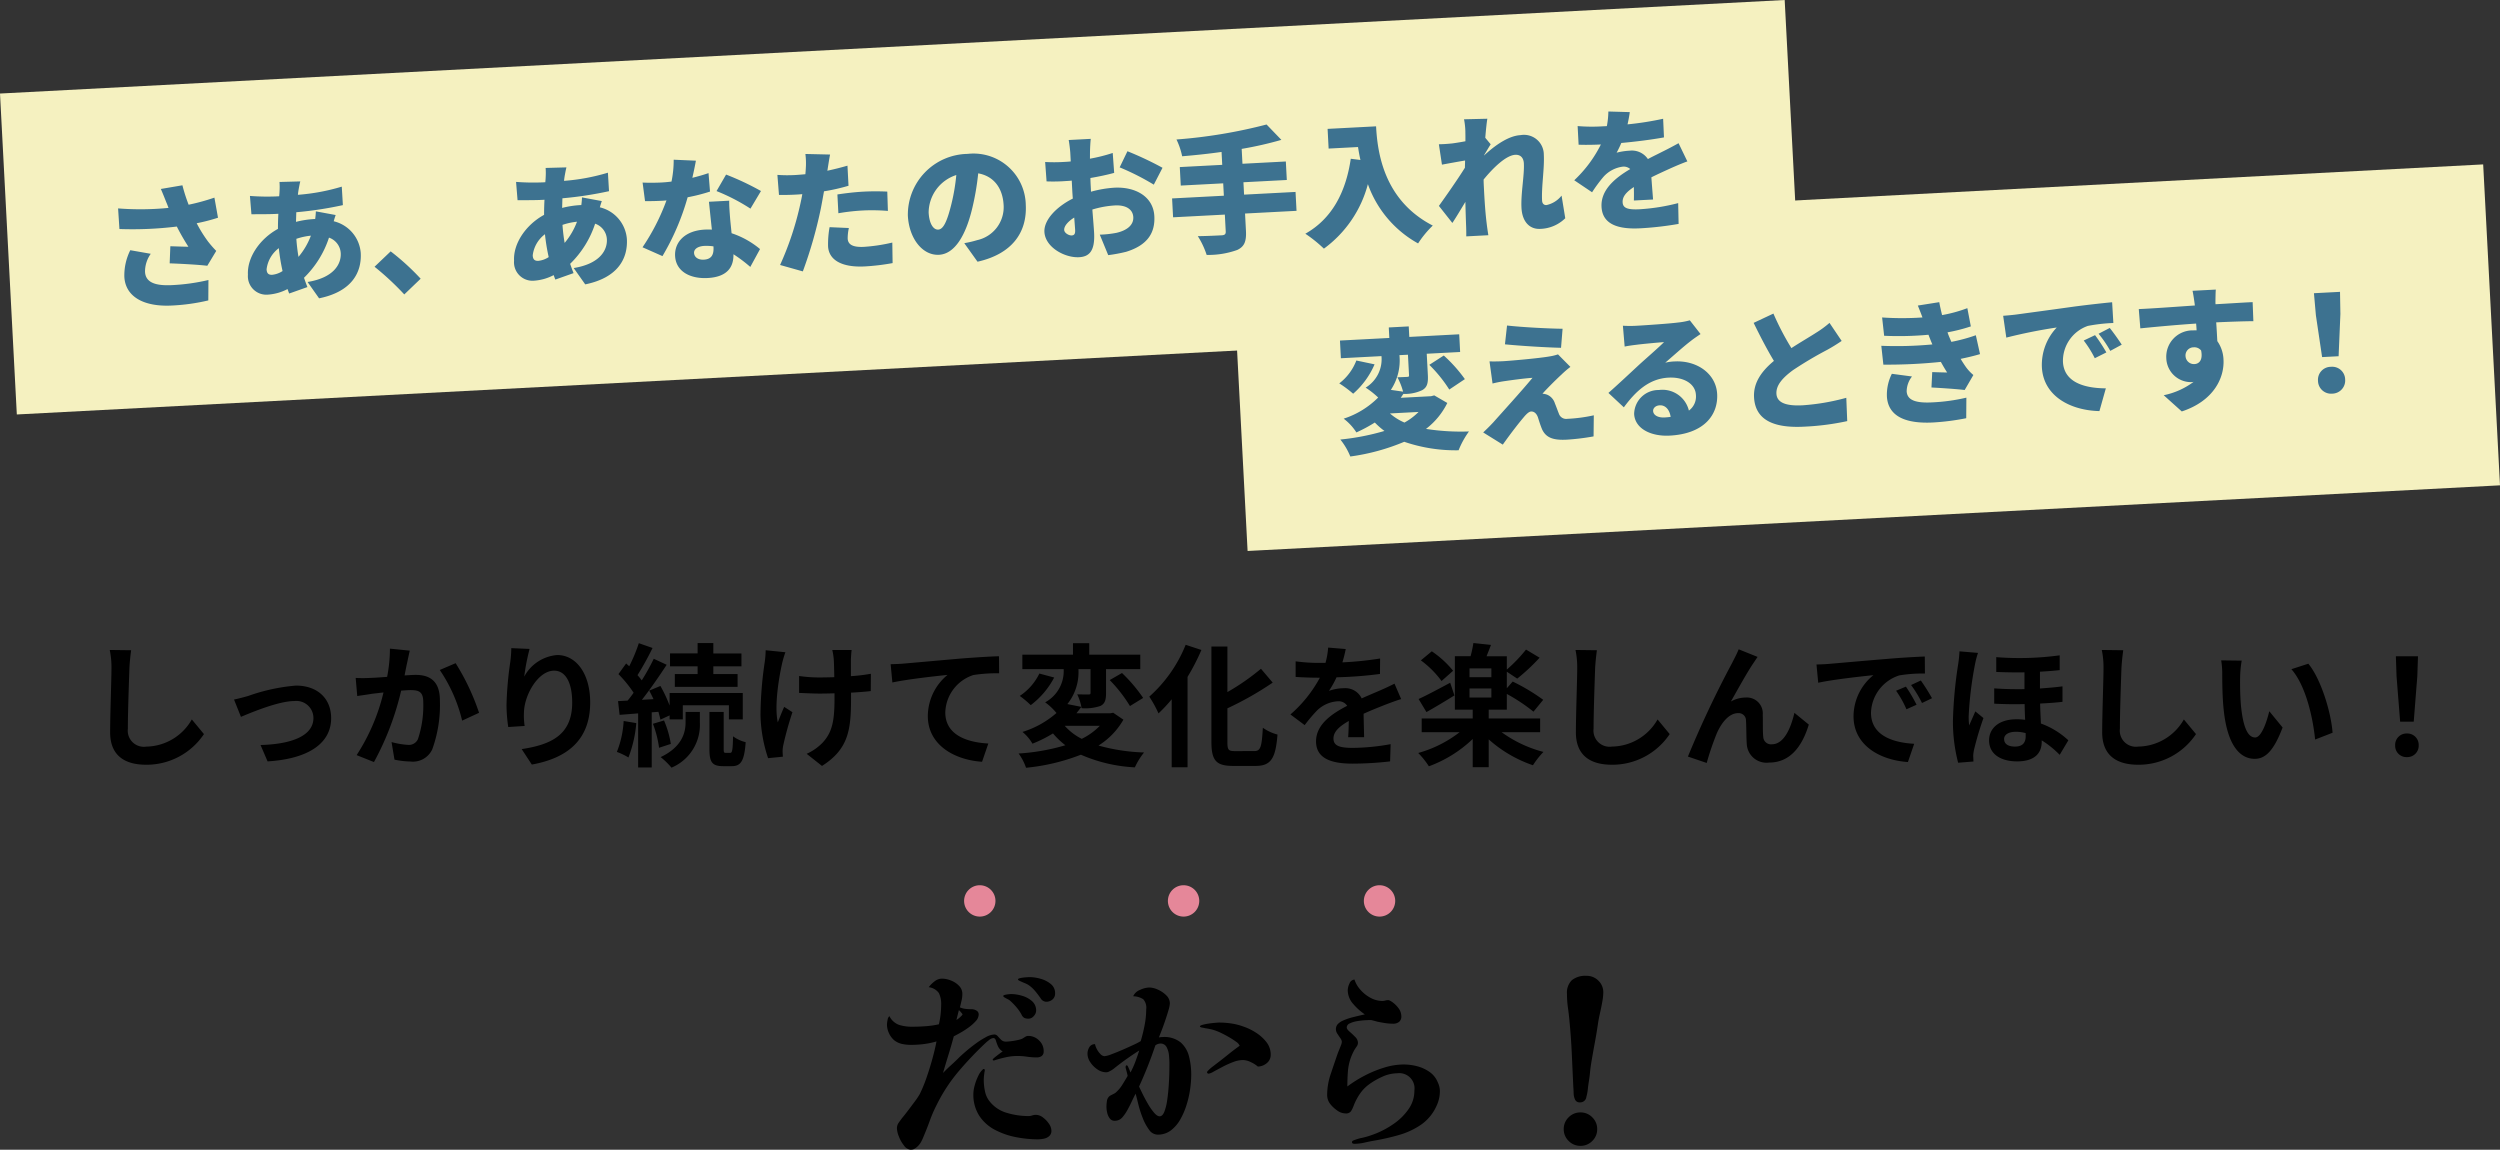 <svg xmlns="http://www.w3.org/2000/svg" width="318.948" height="146.68" viewBox="0 0 318.948 146.68">
  <rect x="0" y="0" width="318.948" height="146.68" fill="#333333" stroke="none"/>
  <g id="グループ_11286" data-name="グループ 11286" transform="translate(-25 -9355.615)">
    <path id="パス_51053" data-name="パス 51053" d="M-146.268-13.481-149-13.515a10.843,10.843,0,0,1,.221,2.3c0,1.462-.17,5.933-.17,8.211,0,2.907,1.8,4.131,4.59,4.131a8.8,8.8,0,0,0,7.378-3.91l-1.547-1.87a6.8,6.8,0,0,1-5.814,3.468,2.055,2.055,0,0,1-2.346-2.278c0-2.108.136-5.916.2-7.752C-146.455-11.9-146.37-12.767-146.268-13.481Zm13.124,6.29.884,2.21C-130.815-5.593-127.415-7-125.443-7a2.179,2.179,0,0,1,2.431,2.159c0,2.312-2.856,3.349-6.749,3.451l.9,2.091c5.406-.34,8.109-2.431,8.109-5.508,0-2.567-1.8-4.165-4.488-4.165a23.948,23.948,0,0,0-6.1,1.326C-131.852-7.5-132.634-7.293-133.144-7.191Zm22.423-6.239-2.533-.255a18.843,18.843,0,0,1-.357,3.6c-.867.068-1.666.119-2.193.136a16.231,16.231,0,0,1-1.819,0l.2,2.312c.51-.085,1.411-.2,1.887-.289.323-.034.85-.1,1.462-.17A25.556,25.556,0,0,1-117.5-.1l2.21.884a35.827,35.827,0,0,0,3.468-9.112c.476-.034.9-.068,1.173-.068,1.071,0,1.649.187,1.649,1.547a13.531,13.531,0,0,1-.68,4.709,1.26,1.26,0,0,1-1.275.731,9.96,9.96,0,0,1-2.091-.357l.374,2.244a11,11,0,0,0,2.04.238A2.716,2.716,0,0,0-107.848-.85a16.656,16.656,0,0,0,.969-6.239c0-2.448-1.275-3.247-3.077-3.247-.357,0-.867.034-1.428.068.119-.612.238-1.241.357-1.751C-110.942-12.444-110.823-12.988-110.721-13.43Zm5.848,1.6-2.023.867A19.547,19.547,0,0,1-104.04-4.5l2.159-1A29.383,29.383,0,0,0-104.873-11.832Zm9.435-1.819-2.329-.1a15.055,15.055,0,0,1-.136,1.785,44.731,44.731,0,0,0-.476,5.44,19.229,19.229,0,0,0,.221,2.839l2.091-.136a8.888,8.888,0,0,1-.085-1.8c.085-2.244,1.836-5.253,3.842-5.253C-90.882-10.88-90-9.418-90-6.8c0,4.114-2.669,5.355-6.443,5.933l1.292,1.972c4.5-.816,7.446-3.111,7.446-7.922,0-3.74-1.836-6.052-4.2-6.052a5.248,5.248,0,0,0-4.216,2.754A27.719,27.719,0,0,1-95.438-13.651ZM-74-10.438h-2.907v1.632H-68.9v-1.632h-3.094v-.986h3.587v-1.649h-3.587V-14.4H-74v1.326H-77.52v1.649H-74Zm-9.435,5.984A12.39,12.39,0,0,1-84.3-.51,8.492,8.492,0,0,1-82.824.2a15.6,15.6,0,0,0,1-4.386ZM-79-5.627c.1.374.2.714.255,1l1.173-.544v.51h1.683v-1.8h5.882v1.8h1.768V-8.024h-9.333v1.6a17.572,17.572,0,0,0-1.173-2.5l-1.428.595c.187.34.374.714.544,1.088l-1.479.085c1.071-1.36,2.227-3.043,3.162-4.471l-1.649-.765a27.408,27.408,0,0,1-1.53,2.754,8.55,8.55,0,0,0-.544-.663,38.271,38.271,0,0,0,1.921-3.468l-1.751-.612a20.86,20.86,0,0,1-1.224,2.941c-.136-.119-.272-.238-.391-.357l-.986,1.36a15.645,15.645,0,0,1,1.938,2.38c-.255.357-.51.7-.765,1l-1.224.068.2,1.751,2.363-.187v6.9h1.734V-5.559Zm-.7,1.53a13.513,13.513,0,0,1,.782,3.06l1.5-.493a12.424,12.424,0,0,0-.867-2.992Zm4.165-.187c0,1.241-.391,3.111-3.179,4.437A9.4,9.4,0,0,1-77.333,1.5,5.918,5.918,0,0,0-73.712-4.25V-5.61h-1.819Zm5.117,3.893c-.221,0-.255-.068-.255-.527V-5.61h-1.819V-.918c0,1.683.306,2.227,1.751,2.227h1.088c1.156,0,1.615-.629,1.785-3.06A4.554,4.554,0,0,1-69.479-2.5c-.034,1.836-.119,2.108-.357,2.108Zm16.065-13.124h-2.465a8.1,8.1,0,0,1,.187,1.173c.034.459.051,1.343.068,2.3-.646.017-1.309.034-1.921.034a17.879,17.879,0,0,1-2.567-.187v2.159c.833.034,1.887.085,2.618.085.629,0,1.258-.017,1.9-.034v.612c0,2.873-.272,4.386-1.581,5.746a6.6,6.6,0,0,1-1.972,1.36l1.955,1.547c3.4-2.159,3.706-4.624,3.706-8.636v-.714c.952-.051,1.836-.119,2.516-.2l.017-2.21a22.363,22.363,0,0,1-2.55.306v-2.176C-54.417-12.733-54.4-13.141-54.349-13.515Zm-8.449.289-2.516-.255A11.525,11.525,0,0,1-65.433-12a47.739,47.739,0,0,0-.544,6.783A18.489,18.489,0,0,0-65.008.289L-63.121.1c-.017-.238-.034-.527-.034-.7a3.831,3.831,0,0,1,.1-.833A41.958,41.958,0,0,1-61.9-5.576l-1.054-.68c-.289.629-.6,1.445-.816,1.972-.459-2.108.136-5.678.561-7.565A13.55,13.55,0,0,1-62.8-13.226Zm13.43,1.53.221,2.329c1.972-.425,5.44-.8,7.038-.969a6.846,6.846,0,0,0-2.516,5.253c0,3.672,3.366,5.593,6.919,5.831l.8-2.329C-39.78-1.734-42.4-2.754-42.4-5.542a5.171,5.171,0,0,1,3.587-4.777,19.237,19.237,0,0,1,3.281-.221l-.017-2.176c-1.19.034-3.06.153-4.811.289-3.111.272-5.916.527-7.327.646C-48.025-11.747-48.688-11.713-49.368-11.7Zm26.69,7.854A8.4,8.4,0,0,1-24.99-2.176a7.252,7.252,0,0,1-2.176-1.666Zm1.7-1.666-.357.068H-25.67c.221-.272.425-.544.629-.816l-1.785-.357a6.509,6.509,0,0,0,1.411-4.454h1.547v3.009c0,.17-.051.221-.255.221-.187,0-.85,0-1.445-.017a6.687,6.687,0,0,1,.561,1.768,6.028,6.028,0,0,0,2.4-.289c.578-.289.714-.782.714-1.632v-3.06h4.369V-12.92h-6.511v-1.462h-2.074v1.462h-6.46v1.853h5.27a4.533,4.533,0,0,1-2.363,4.233,7.331,7.331,0,0,1,1.445,1.36A11.856,11.856,0,0,1-32.555-3.06a5.419,5.419,0,0,1,1.275,1.5,16.337,16.337,0,0,0,2.618-1.309A10.229,10.229,0,0,0-27.081-1.36,26.7,26.7,0,0,1-33.048-.306,6.658,6.658,0,0,1-32.1,1.513a26.1,26.1,0,0,0,7-1.666,19.629,19.629,0,0,0,6.885,1.615,8.841,8.841,0,0,1,1.173-1.9,24.2,24.2,0,0,1-5.814-.884,9.371,9.371,0,0,0,3.179-3.3Zm-9.418-5a7.136,7.136,0,0,1-2.5,2.856A12.156,12.156,0,0,1-31.5-6.477,10.555,10.555,0,0,0-28.509-10Zm8.976.833a18.208,18.208,0,0,1,2.584,3.315l1.683-1.037a19.954,19.954,0,0,0-2.7-3.179Zm9.69-4.5a17.567,17.567,0,0,1-4.641,6.613A14.832,14.832,0,0,1-15.2-5.423a19.26,19.26,0,0,0,1.683-1.8v8.67h2.023V-10.081a27.38,27.38,0,0,0,1.768-3.434ZM-5.474-.612c-.816,0-.935-.17-.935-1.173V-6.069A41.181,41.181,0,0,0-.629-9.35l-1.5-1.768A28.914,28.914,0,0,1-6.409-8.143v-5.814h-2.04V-1.8c0,2.4.612,3.077,2.754,3.077h2.907c2.006,0,2.533-1.071,2.771-4a5.836,5.836,0,0,1-1.87-.867c-.136,2.4-.272,2.975-1.088,2.975ZM8.687-13.634l-2.244-.187a9.451,9.451,0,0,1-.34,1.955H5.287a22.12,22.12,0,0,1-2.992-.2v1.989c.935.068,2.176.1,2.873.1h.221A16.684,16.684,0,0,1,1.632-5.287l1.819,1.36A19.573,19.573,0,0,1,5.032-5.8,4.141,4.141,0,0,1,7.684-6.97a1.308,1.308,0,0,1,1.19.578C6.936-5.389,4.9-4.029,4.9-1.853,4.9.34,6.868.986,9.537.986A42.526,42.526,0,0,0,14.348.7L14.416-1.5a27.81,27.81,0,0,1-4.828.476c-1.666,0-2.465-.255-2.465-1.19,0-.85.68-1.513,1.955-2.244-.017.748-.034,1.564-.085,2.074h2.04c-.017-.782-.051-2.04-.068-2.992,1.037-.476,2.006-.85,2.771-1.156.578-.221,1.479-.561,2.023-.714l-.85-1.972c-.629.323-1.224.595-1.887.884-.7.306-1.411.595-2.3,1A2.3,2.3,0,0,0,8.466-8.636a5.76,5.76,0,0,0-1.921.34,11.869,11.869,0,0,0,.969-1.734,50.641,50.641,0,0,0,5.542-.425l.017-1.972a43.038,43.038,0,0,1-4.811.493A16.264,16.264,0,0,0,8.687-13.634Zm13.7,2.771a12.56,12.56,0,0,0-2.72-2.482l-1.394,1.156A12.051,12.051,0,0,1,20.91-9.554Zm-.374,1.53c-1.5.8-3.009,1.615-4.029,2.074l1,1.666c1.071-.595,2.4-1.394,3.57-2.125ZM24.48-8.6h2.788v1.156H24.48Zm2.788-1.445H24.48v-1.122h2.788ZM33.49-3.026V-4.777H26.928V-5.9H29.24V-7.905a22.618,22.618,0,0,1,3.4,2.261l1.241-1.513a25.059,25.059,0,0,0-3.893-2.329l-.748.85v-2.108l1.326.884a25.409,25.409,0,0,0,2.856-2.669l-1.734-1.037a19.16,19.16,0,0,1-2.448,2.55v-1.7H26.656c.17-.442.374-.935.561-1.445L24.973-14.4a15.044,15.044,0,0,1-.357,1.683H22.61V-5.9h2.278v1.122H18.377v1.751h4.845A15.32,15.32,0,0,1,17.935-.374a10.288,10.288,0,0,1,1.36,1.7,16.14,16.14,0,0,0,5.593-3.485v3.6h2.04V-2.108a16.444,16.444,0,0,0,5.644,3.3,10.739,10.739,0,0,1,1.343-1.7,15.808,15.808,0,0,1-5.338-2.516Zm7.242-10.455L38-13.515a10.843,10.843,0,0,1,.221,2.3c0,1.462-.17,5.933-.17,8.211,0,2.907,1.8,4.131,4.59,4.131a8.8,8.8,0,0,0,7.378-3.91l-1.547-1.87A6.8,6.8,0,0,1,42.653-1.19a2.055,2.055,0,0,1-2.346-2.278c0-2.108.136-5.916.2-7.752C40.545-11.9,40.63-12.767,40.732-13.481Zm20.5.85L58.82-13.6c-.289.714-.612,1.275-.833,1.734A131.253,131.253,0,0,0,52.343.085L54.74.9A35.75,35.75,0,0,1,56.032-2.89c.612-1.377,1.564-2.567,2.72-2.567a.933.933,0,0,1,1,.952c.051.7.034,2.091.1,2.992A2.523,2.523,0,0,0,62.7.85c2.6,0,4.182-1.938,5.066-4.845l-1.836-1.5c-.493,2.108-1.394,4.012-2.873,4.012a.988.988,0,0,1-1.1-.918c-.085-.714-.034-2.074-.068-2.839a2.027,2.027,0,0,0-2.108-2.21,3.954,3.954,0,0,0-1.955.51c.85-1.5,2.04-3.672,2.873-4.9C60.877-12.1,61.064-12.393,61.234-12.631Zm7.514.969.221,2.329c1.972-.425,5.44-.8,7.038-.969a6.8,6.8,0,0,0-2.533,5.253C73.474-1.36,76.84.544,80.41.782l.8-2.329C78.319-1.7,75.7-2.7,75.7-5.508a5.166,5.166,0,0,1,3.6-4.76,17.661,17.661,0,0,1,3.281-.238l-.017-2.176c-1.207.051-3.06.153-4.811.306-3.111.255-5.916.51-7.344.629C70.091-11.713,69.428-11.679,68.748-11.662ZM80.155-8.84,78.9-8.313A13.117,13.117,0,0,1,80.223-5.95l1.292-.578A21.1,21.1,0,0,0,80.155-8.84Zm1.9-.782-1.241.578a14.955,14.955,0,0,1,1.394,2.295l1.275-.612A25.43,25.43,0,0,0,82.059-9.622Zm10.625,7.48c0-.561.544-.935,1.513-.935a4.544,4.544,0,0,1,1.241.17v.391c0,.816-.374,1.326-1.377,1.326C93.228-1.19,92.684-1.513,92.684-2.142Zm-1-10.455v1.887c1.258.051,2.465.068,3.6.051v2.142c-1.241.017-2.533,0-3.859-.1v1.955c1.309.068,2.618.085,3.876.051.017.663.034,1.36.068,2.006a7.716,7.716,0,0,0-1.1-.068c-2.312,0-3.5,1.207-3.5,2.686,0,1.836,1.6,2.686,3.57,2.686,2.193,0,3.145-1,3.145-2.516v-.17A12.329,12.329,0,0,1,99.773-.136l1.105-1.853a10.217,10.217,0,0,0-3.5-2.142c-.034-.782-.085-1.632-.1-2.55C98.328-6.732,99.3-6.8,100.13-6.9V-8.874c-.884.119-1.853.2-2.873.272v-2.142c.918-.051,1.768-.119,2.516-.2v-1.887A37.855,37.855,0,0,1,91.681-12.6Zm-2.329-.544-2.363-.2a15.74,15.74,0,0,1-.17,1.666,55.137,55.137,0,0,0-.663,7.106,20.791,20.791,0,0,0,.663,5.44L88.774.714c-.017-.238-.017-.527-.034-.7a4.709,4.709,0,0,1,.1-.782,40.6,40.6,0,0,1,1.207-4.063l-1.037-.85c-.238.578-.544,1.224-.782,1.8a8.789,8.789,0,0,1-.068-1.156,45.8,45.8,0,0,1,.8-6.6A11.037,11.037,0,0,1,89.352-13.141Zm18.53-.34-2.737-.034a10.843,10.843,0,0,1,.221,2.3c0,1.462-.17,5.933-.17,8.211,0,2.907,1.8,4.131,4.59,4.131a8.8,8.8,0,0,0,7.378-3.91l-1.547-1.87A6.8,6.8,0,0,1,109.8-1.19a2.055,2.055,0,0,1-2.346-2.278c0-2.108.136-5.916.2-7.752C107.695-11.9,107.78-12.767,107.882-13.481Zm15.113,1.326-2.618-.034a10.334,10.334,0,0,1,.136,1.734c0,1.037.017,3.026.187,4.59.476,4.556,2.091,6.239,3.961,6.239,1.36,0,2.431-1.037,3.553-4l-1.7-2.074c-.323,1.36-1,3.349-1.8,3.349-1.071,0-1.581-1.683-1.819-4.131-.1-1.224-.119-2.5-.1-3.6A13.754,13.754,0,0,1,122.995-12.155Zm8.5.391-2.159.7c1.853,2.108,2.754,6.239,3.026,8.976l2.227-.867C134.4-5.559,133.11-9.809,131.495-11.764Zm11.713,7.395h1.734l.459-5.814.085-2.533h-2.822l.085,2.533Zm.867,4.522a1.447,1.447,0,0,0,1.5-1.5,1.451,1.451,0,0,0-1.5-1.513,1.451,1.451,0,0,0-1.5,1.513A1.437,1.437,0,0,0,144.075.153Z" transform="translate(188 9452.053)"/>
    <rect id="長方形_987" data-name="長方形 987" width="228" height="41" transform="translate(25 9367.548) rotate(-3)" fill="#f5f1c0"/>
    <rect id="長方形_921" data-name="長方形 921" width="160" height="41" transform="translate(182.021 9384.963) rotate(-3)" fill="#f5f1c0"/>
    <path id="パス_51051" data-name="パス 51051" d="M-57.29-3.57a7.83,7.83,0,0,1-1.87,1.258A6.988,6.988,0,0,1-60.945-3.57Zm-.969-7.361v2.618c0,.17-.051.2-.238.2s-.8,0-1.258-.017a8.345,8.345,0,0,1,.629,1.87l-1.547-.306a6.781,6.781,0,0,0,1.326-4.369Zm3.077,5.355-.408.085h-3.876c.136-.17.255-.34.391-.51v.034a5.137,5.137,0,0,0,2.4-.357c.68-.34.816-.918.816-1.921v-2.686h4.267v-2.261H-57.97v-1.343h-2.55v1.343h-6.307v2.261h5.185a4.244,4.244,0,0,1-2.227,3.91,10.819,10.819,0,0,1,1.53,1.343,11,11,0,0,1-4.539,2.465,6.68,6.68,0,0,1,1.53,1.836,18.852,18.852,0,0,0,2.414-1.139,9.285,9.285,0,0,0,1.173,1.139,30.661,30.661,0,0,1-5.678.8,8.427,8.427,0,0,1,1.156,2.227A27.044,27.044,0,0,0-59.313.136a20.238,20.238,0,0,0,6.868,1.445A11.067,11.067,0,0,1-51-.748a28.823,28.823,0,0,1-5.457-.612,9.377,9.377,0,0,0,2.89-3.162Zm-9.69-4.964a6.664,6.664,0,0,1-2.329,2.8,14.38,14.38,0,0,1,1.7,1.411,10.4,10.4,0,0,0,2.924-3.6ZM-55.607-9.5a17.557,17.557,0,0,1,2.38,3.281l2.057-1.224A18.511,18.511,0,0,0-53.7-10.591Zm10.166-4.488-.391,2.38c2.006.306,5.287.68,7.123.816l.323-2.414C-40.222-13.328-43.5-13.668-45.441-13.991Zm7.8,5.695-1.5-1.683a6.207,6.207,0,0,1-1.037.2c-1.5.187-5.287.306-6,.306-.663,0-1.343-.034-1.734-.068l.238,2.839a14.741,14.741,0,0,1,1.53-.221c.935-.085,2.5-.221,3.6-.238-1.479,1.615-4.3,4.4-5.287,5.406-.527.51-1,.918-1.36,1.224l2.414,1.683c1.292-1.632,2.244-2.7,2.805-3.3.408-.442.748-.731,1.02-.731.289,0,.646.17.833.782.1.391.272,1.071.459,1.581C-41.208.578-40.307.952-38.573.952A29.95,29.95,0,0,0-35.156.714l.17-2.686a19.718,19.718,0,0,1-3.4.272.98.98,0,0,1-1.037-.714c-.136-.391-.289-.918-.442-1.343a1.75,1.75,0,0,0-.867-1.122,1.9,1.9,0,0,0-.646-.187c.272-.306,1.683-1.6,2.533-2.3A12.112,12.112,0,0,1-37.638-8.3ZM-27.4-2.125c0-.34.323-.68.884-.68.714,0,1.224.612,1.309,1.547-.238.017-.493.034-.765.034C-26.843-1.224-27.4-1.6-27.4-2.125Zm-3.281-11.067.085,2.669c.408-.068,1.02-.119,1.53-.153.918-.068,2.669-.136,3.519-.153-.816.731-2.4,1.955-3.349,2.737-1,.833-2.992,2.516-4.08,3.366l1.87,1.938c1.632-1.989,3.417-3.485,5.9-3.485,1.87,0,3.366.918,3.366,2.38a2.22,2.22,0,0,1-1,1.955A3.47,3.47,0,0,0-26.537-4.76a3.106,3.106,0,0,0-3.3,2.89c0,1.87,1.989,2.992,4.386,2.992,4.4,0,6.324-2.329,6.324-4.981,0-2.567-2.3-4.437-5.219-4.437a5.826,5.826,0,0,0-1.19.1c.935-.714,2.431-1.938,3.383-2.584.425-.306.867-.561,1.309-.833l-1.275-1.819a8.97,8.97,0,0,1-1.513.2c-1,.085-4.4.136-5.321.136A14.4,14.4,0,0,1-30.685-13.192Zm19.261-.544-2.584,1.054c.748,1.768,1.547,3.519,2.329,4.981C-13.243-6.528-14.45-5.117-14.45-3.2c0,3.145,2.7,4.08,6.2,4.08A32.672,32.672,0,0,0-2.737.459L-2.7-2.516a28.108,28.108,0,0,1-5.61.663c-2.176,0-3.264-.527-3.264-1.649s.952-2.023,2.261-2.89A48.193,48.193,0,0,1-4.811-8.755c.7-.34,1.309-.68,1.9-1.037l-1.428-2.38A12.772,12.772,0,0,1-6.1-11.016c-.731.425-2.023,1.088-3.264,1.8A34.708,34.708,0,0,1-11.424-13.736ZM2.108-8.908l.136,2.414a66.514,66.514,0,0,0,7.344.034c.221.459.459.918.731,1.394-.476-.034-1.309-.1-1.9-.153l-.2,1.955c1.275.136,3.264.374,4.216.544l1.207-1.853a5.589,5.589,0,0,1-.833-.969c-.221-.34-.459-.748-.68-1.173.9-.136,1.734-.289,2.5-.476l-.408-2.431a21.437,21.437,0,0,1-3.162.68c-.085-.238-.17-.459-.238-.646-.068-.2-.136-.391-.187-.595a21.425,21.425,0,0,0,3.009-.6l-.323-2.346a18.054,18.054,0,0,1-3.264.714c-.1-.527-.2-1.071-.272-1.666l-2.754.289c.187.544.357,1.054.51,1.547A38.382,38.382,0,0,1,2.4-12.512l.136,2.346A41.664,41.664,0,0,0,8.194-10c.068.238.17.51.272.833.051.136.1.272.153.425A48.761,48.761,0,0,1,2.108-8.908ZM5.814-4.794,3.264-5.27a5.944,5.944,0,0,0-.782,2.907c.051,2.55,2.3,3.57,5.729,3.57A30.144,30.144,0,0,0,12.444.884L12.6-1.734a23.712,23.712,0,0,1-4.386.374c-2.023,0-3.179-.408-3.179-1.581A3.134,3.134,0,0,1,5.814-4.794Zm12.019-7.123.255,2.8a65.306,65.306,0,0,1,6.494-.952A6.938,6.938,0,0,0,22.423-5.1c0,3.621,3.247,5.678,7.038,5.967l.969-2.856c-2.941-.17-5.287-1.156-5.287-3.655a4.719,4.719,0,0,1,3.417-4.42,21.441,21.441,0,0,1,3.264-.2l-.017-2.652c-1.241.051-3.247.17-4.947.306-3.111.272-5.678.476-7.276.612C19.261-11.968,18.513-11.934,17.833-11.917ZM29.41-8.84l-1.479.612A13.657,13.657,0,0,1,29.223-5.9l1.513-.663A22.531,22.531,0,0,0,29.41-8.84Zm1.921-.816-1.462.663a14.237,14.237,0,0,1,1.377,2.261l1.5-.714C32.4-8.058,31.773-9.044,31.331-9.656ZM45.1-13.838H42.126c.051.255.119.884.187,1.7a.762.762,0,0,0,.017.187c-2.193.034-5.2.1-7.174.085L35.224-9.4c2.074-.1,4.59-.2,7.14-.238.017.289.017.578.017.867a3.414,3.414,0,0,0-.425-.017,3.354,3.354,0,0,0-3.621,3.315A3.155,3.155,0,0,0,41.344-2.21a1.848,1.848,0,0,0,.306-.017,9.519,9.519,0,0,1-3.893,1.5L39.95,1.462c4.25-1.156,5.661-4.114,5.661-6.29a4.375,4.375,0,0,0-.663-2.431c0-.714,0-1.581-.017-2.4,2.142.017,3.74.051,4.743.1l.034-2.431c-.884-.017-3.162.017-4.743.017v-.187C44.982-12.461,45.05-13.515,45.1-13.838ZM40.8-5.525A1.036,1.036,0,0,1,41.888-6.63a1.1,1.1,0,0,1,.935.459c.187,1.292-.391,1.683-.935,1.683A1.074,1.074,0,0,1,40.8-5.525Zm17.391,1H60.3l.51-5.372.1-2.822H57.579l.1,2.822ZM59.245.2A1.679,1.679,0,0,0,60.979-1.53a1.652,1.652,0,0,0-1.734-1.7,1.652,1.652,0,0,0-1.734,1.7A1.669,1.669,0,0,0,59.245.2Z" transform="translate(263.377 9408.738) rotate(-3)" fill="#3d7290"/>
    <path id="パス_51052" data-name="パス 51052" d="M-93.551-12.07q.127.331.255.765a36.622,36.622,0,0,1-6.426-.272l.034,2.635a46.467,46.467,0,0,0,7.327.068,29.359,29.359,0,0,0,1.343,2.652c-.476-.034-1.53-.119-2.3-.187l-.2,2.176c1.547.136,3.74.374,4.777.561L-87.5-5.508a13.312,13.312,0,0,1-1-1.275,17.069,17.069,0,0,1-1.309-2.38,23.012,23.012,0,0,0,2.754-.561l-.323-2.584a26.694,26.694,0,0,1-3.332.731,21.532,21.532,0,0,1-.663-2.516l-2.771.323C-93.908-13.141-93.687-12.478-93.551-12.07Zm-2.312,6.494-2.584-.595a7.21,7.21,0,0,0-.935,3.349c0,2.533,2.261,3.978,5.882,3.978A25.3,25.3,0,0,0-88.842.748l.153-2.6a25.331,25.331,0,0,1-4.641.408c-2.227,0-3.383-.544-3.383-1.87A3.913,3.913,0,0,1-95.863-5.576ZM-76.33-13.8l-2.652-.068a8.514,8.514,0,0,1-.051,1.139c-.017.221-.051.442-.085.68h-.408a28.42,28.42,0,0,1-3.315-.238l.068,2.346c.85.034,2.176.119,3.162.119h.272c-.068.629-.119,1.275-.153,1.921-2.4,1.156-4.131,3.451-4.131,5.644A2.358,2.358,0,0,0-81.175.408a6.257,6.257,0,0,0,2.5-.578c.068.2.119.408.187.578l2.363-.7c-.136-.391-.255-.8-.374-1.207a12.619,12.619,0,0,0,3.451-4.947,2.228,2.228,0,0,1,1.394,2.057c0,1.377-1.02,3.077-4.42,3.451l1.36,2.159c4.3-.646,5.61-3.094,5.61-5.491A4.511,4.511,0,0,0-72.335-8.5c.1-.306.221-.612.289-.782l-2.5-.6a9.316,9.316,0,0,1-.136.969h-.1a11.977,11.977,0,0,0-2.363.238l.1-1.224a47.431,47.431,0,0,0,5.984-.595l-.017-2.363a26.074,26.074,0,0,1-5.644.748c.034-.238.085-.493.136-.714C-76.517-13.107-76.449-13.413-76.33-13.8ZM-81.209-2.822a3.949,3.949,0,0,1,1.7-2.618A25.1,25.1,0,0,0-79.186-2.5a2.922,2.922,0,0,1-1.343.408C-81.039-2.091-81.209-2.346-81.209-2.822Zm4-3.689a8.259,8.259,0,0,1,1.87-.306A9.2,9.2,0,0,1-77.061-4.2,22.918,22.918,0,0,1-77.214-6.511Zm13.379,7.8L-61.642-.6A30.749,30.749,0,0,0-65.28-4.284l-2.159,1.853A35.532,35.532,0,0,1-63.835,1.292Zm21.5-15.1-2.652-.068a8.514,8.514,0,0,1-.051,1.139c-.017.221-.051.442-.085.68h-.408a28.42,28.42,0,0,1-3.315-.238l.068,2.346c.85.034,2.176.119,3.162.119h.272c-.068.629-.119,1.275-.153,1.921-2.4,1.156-4.131,3.451-4.131,5.644A2.358,2.358,0,0,0-47.175.408a6.257,6.257,0,0,0,2.5-.578c.068.2.119.408.187.578l2.363-.7c-.136-.391-.255-.8-.374-1.207a12.619,12.619,0,0,0,3.451-4.947,2.228,2.228,0,0,1,1.394,2.057c0,1.377-1.02,3.077-4.42,3.451l1.36,2.159c4.3-.646,5.61-3.094,5.61-5.491A4.511,4.511,0,0,0-38.335-8.5c.1-.306.221-.612.289-.782l-2.5-.6a9.317,9.317,0,0,1-.136.969h-.1a11.977,11.977,0,0,0-2.363.238l.1-1.224a47.431,47.431,0,0,0,5.984-.595l-.017-2.363a26.074,26.074,0,0,1-5.644.748c.034-.238.085-.493.136-.714C-42.517-13.107-42.449-13.413-42.33-13.8ZM-47.209-2.822a3.949,3.949,0,0,1,1.7-2.618A25.1,25.1,0,0,0-45.186-2.5a2.922,2.922,0,0,1-1.343.408C-47.039-2.091-47.209-2.346-47.209-2.822Zm3.995-3.689a8.259,8.259,0,0,1,1.87-.306A9.2,9.2,0,0,1-43.061-4.2,22.92,22.92,0,0,1-43.214-6.511ZM-25.789-13.8l-2.822-.272a13.54,13.54,0,0,1-.425,2.771q-.663.051-1.326.051c-.561,0-1.581-.034-2.363-.119l.187,2.38c.782.051,1.479.068,2.193.068.187,0,.357,0,.544-.017a27.377,27.377,0,0,1-3.366,5.814l2.482,1.258a31.267,31.267,0,0,0,3.6-7.327,23.2,23.2,0,0,0,2.89-.578l-.068-2.363c-.578.17-1.292.34-2.091.493C-26.112-12.495-25.908-13.277-25.789-13.8Zm-.85,11.747c0-.493.527-.833,1.36-.833a6.341,6.341,0,0,1,1.156.119v.085c0,.952-.306,1.547-1.326,1.547C-26.163-1.139-26.639-1.513-26.639-2.057Zm4.828-6.426H-24.4c.051.952.119,2.363.187,3.57a7.782,7.782,0,0,0-.9-.051c-2.618,0-3.961,1.462-3.961,3.162,0,1.972,1.751,3.026,3.995,3.026,2.516,0,3.4-1.224,3.451-2.856A18.152,18.152,0,0,1-19.567.1l1.36-2.21a11.07,11.07,0,0,0-3.519-2.21c-.034-.714-.068-1.377-.085-1.785C-21.828-6.936-21.862-7.752-21.811-8.483Zm2.652,1.156L-17.7-9.5a34.4,34.4,0,0,0-4.335-2.329l-1.326,2.04A24.707,24.707,0,0,1-19.159-7.327ZM-6.749-4.2-9.2-4.437A12.214,12.214,0,0,0-9.52-2.006C-9.52-.272-7.939.8-4.964.8A28.064,28.064,0,0,0-1.411.561l.1-2.618A21.738,21.738,0,0,1-4.947-1.7c-1.5,0-2.023-.442-2.023-1.156A6.115,6.115,0,0,1-6.749-4.2Zm-1.9-9.486-3.145-.238a9.331,9.331,0,0,1-.051,1.9c-.017.2-.051.425-.085.68-.476.017-.918.034-1.377.034a17.775,17.775,0,0,1-2.193-.136l.068,2.567c.578.034,1.241.068,2.108.068.272,0,.561,0,.867-.017-.085.408-.2.816-.306,1.207A38.97,38.97,0,0,1-15.759.051l2.856.969A55.691,55.691,0,0,0-10.183-6.9c.17-.68.34-1.411.51-2.142a24.46,24.46,0,0,0,3.162-.544v-2.567q-1.3.306-2.6.51a2.318,2.318,0,0,0,.068-.289C-8.959-12.325-8.789-13.158-8.653-13.685Zm.663,5.134v2.4a26.435,26.435,0,0,1,3.366-.187,25.046,25.046,0,0,1,2.958.221l.051-2.465c-1.037-.1-2.057-.153-3.009-.153C-5.729-8.738-7-8.653-7.99-8.551ZM15.946-6a6.665,6.665,0,0,0-7.072-6.851A7.753,7.753,0,0,0,.85-5.372c0,2.907,1.6,5.185,3.706,5.185,2.006,0,3.536-2.278,4.539-5.678a33.833,33.833,0,0,0,1-4.437c1.955.459,3.026,2.023,3.026,4.216A4.305,4.305,0,0,1,9.52-1.8,12.936,12.936,0,0,1,7.854-1.5L9.418.952C13.838.2,15.946-2.414,15.946-6ZM3.519-5.644a5.069,5.069,0,0,1,3.774-4.59,25.235,25.235,0,0,1-.867,3.825C5.814-4.437,5.3-3.4,4.624-3.4,4.029-3.4,3.519-4.165,3.519-5.644Zm21.148-8.3H21.845c.051.323.119,1.309.119,1.666V-11.2c-.289.017-.561.017-.816.017a20.05,20.05,0,0,1-2.448-.119l.051,2.482a21.982,21.982,0,0,0,2.482.085c.221,0,.459,0,.731-.017v.969c0,.442,0,.884.017,1.326-2.142.935-3.842,2.533-3.842,4.063,0,1.955,2.414,3.451,4.25,3.451,1.224,0,2.074-.595,2.074-2.992,0-.527-.034-1.717-.068-2.992A12.285,12.285,0,0,1,27.3-5.3c1.411,0,2.261.612,2.261,1.615,0,1.037-.952,1.666-2.261,1.887a12.928,12.928,0,0,1-2.125.119L26.112.986A19.21,19.21,0,0,0,28.424.68c2.907-.731,3.825-2.363,3.825-4.352,0-2.516-2.227-3.893-4.913-3.893a14.387,14.387,0,0,0-2.992.357v-.663c0-.374,0-.731.017-1.088,1.037-.119,2.125-.289,3.06-.493L27.37-12a21.46,21.46,0,0,1-2.941.578l.051-.867C24.514-12.733,24.6-13.617,24.667-13.94Zm4.59,1.819-1.1,2.006a31.653,31.653,0,0,1,4.233,2.431l1.224-2.091A42,42,0,0,0,29.257-12.121ZM20.672-2.516c0-.476.51-1.037,1.36-1.513.017.7.034,1.275.034,1.6,0,.6-.238.663-.493.663C21.25-1.768,20.672-2.108,20.672-2.516ZM50.4-5.814H43.826V-7.395h5.542V-9.758H43.826v-1.9a46.278,46.278,0,0,0,5.117-.884L47.158-14.6a64.879,64.879,0,0,1-11.577,1.309,9.158,9.158,0,0,1,.612,2.176c1.615-.051,3.332-.136,5.049-.289v1.649H35.819v2.363h5.423v1.581H34.629V-3.4h6.613v2.159c0,.34-.153.459-.544.459-.408,0-1.87,0-3.043-.051a10.463,10.463,0,0,1,1,2.448,10.876,10.876,0,0,0,3.927-.425c.918-.374,1.241-1,1.241-2.38V-3.4H50.4Zm4.505-7.82v2.516h3.757c.051.527.119,1.088.221,1.666l-1.224-.221c-.867,4.318-2.856,7.548-6.29,9.248A17.519,17.519,0,0,1,53.635,1.6,14.882,14.882,0,0,0,59.67-6.324a13.978,13.978,0,0,0,6,7.888A12.828,12.828,0,0,1,67.66-.612C61.591-4.148,61.1-10.285,61.1-13.634Zm17.527,1.36c0,.17-.017.6-.051,1.139-.646.085-1.258.153-1.717.187-.714.034-1.139.034-1.683.017l.255,2.618c.884-.119,2.091-.272,2.975-.374-.017.306-.051.612-.068.918-1.02,1.462-2.618,3.5-3.57,4.692l1.6,2.261c.476-.629,1.156-1.649,1.8-2.6-.034,1.071-.051,1.972-.068,2.992,0,.272-.017.969-.051,1.411h2.822C74.63.561,74.562-.17,74.545-.476c-.119-1.632-.119-3.3-.119-4.59,0-.34,0-.714.017-1.071,1.309-1.445,3.026-2.941,4.2-2.941.646,0,1.037.408,1.037,1.156,0,1.5-.6,3.825-.6,5.644,0,1.785.9,2.805,2.261,2.805a4.744,4.744,0,0,0,3.247-1.19L84.269-3.57A3.34,3.34,0,0,1,82.28-2.465c-.323,0-.527-.221-.527-.6,0-1.785.527-4.046.527-5.831a2.527,2.527,0,0,0-2.839-2.652c-1.6,0-3.451,1.241-4.777,2.346v-.034c.306-.442.7-1.054.918-1.343l-.646-.867c.136-1.02.272-1.887.391-2.414l-2.975-.085A9.279,9.279,0,0,1,72.437-12.274Zm21.08-1.479-2.72-.221a10.7,10.7,0,0,1-.289,1.853h-.663a22.379,22.379,0,0,1-3.06-.2v2.38c.9.085,2.142.119,2.839.119A16.107,16.107,0,0,1,85.986-5.44l2.193,1.649A18.758,18.758,0,0,1,89.76-5.712a4.014,4.014,0,0,1,2.5-1.139,1.251,1.251,0,0,1,.935.357c-1.887.986-3.91,2.4-3.91,4.624,0,2.261,2.006,2.992,4.794,2.992A41.525,41.525,0,0,0,98.991.816l.085-2.652a25.6,25.6,0,0,1-4.947.527c-1.6,0-2.125-.289-2.125-1,0-.68.459-1.241,1.53-1.87-.017.646-.051,1.275-.085,1.717H95.9c-.017-.765-.051-1.9-.068-2.839.9-.391,1.734-.714,2.38-.969s1.717-.646,2.312-.816l-1-2.38c-.731.357-1.428.68-2.176,1-.6.272-1.156.493-1.836.816a2.458,2.458,0,0,0-2.261-1.19,8.279,8.279,0,0,0-1.683.17,12.851,12.851,0,0,0,.663-1.207c1.8-.068,3.893-.221,5.474-.425l.017-2.38a39.249,39.249,0,0,1-4.573.476C93.33-12.852,93.449-13.379,93.517-13.753Z" transform="translate(140.257 9388.546) rotate(-3)" fill="#3d7290"/>
    <path id="パス_51054" data-name="パス 51054" d="M-40.2-15.548q-.1-.13-.221-.273a1.663,1.663,0,0,0-.247-.247l-.156.624-.156.624a2.1,2.1,0,0,0,.455-.338Q-40.2-15.444-40.2-15.548Zm10.348,4.732a.693.693,0,0,1-.247.6,1.047,1.047,0,0,1-.637.182,8.372,8.372,0,0,1-1.235-.091,8.372,8.372,0,0,0-1.235-.091,6.938,6.938,0,0,0-1.495.169,14.531,14.531,0,0,0-1.469.4h-.052q-.13,0-.13-.1,0-.078.273-.3t.585-.455a3.676,3.676,0,0,1,.416-.286,1.536,1.536,0,0,1-.611-.689,6.825,6.825,0,0,1-.26-.715q-.091-.312-.325-.312a1.01,1.01,0,0,0-.546.26,5.4,5.4,0,0,0-.494.416,43.851,43.851,0,0,0-3.445,3.64A20.841,20.841,0,0,0-43.5-3.978a17.236,17.236,0,0,0-.871,2q-.377,1.04-.819,2.08-.1.26-.247.546a2.382,2.382,0,0,1-.351.52,2.449,2.449,0,0,1-.442.39.976.976,0,0,1-.572.182,1.141,1.141,0,0,1-.858-.52,4.309,4.309,0,0,1-.663-1.17,3.1,3.1,0,0,1-.247-1.014,1.22,1.22,0,0,1,.208-.715q.208-.3.442-.611.286-.338.741-.936t.9-1.2a8.559,8.559,0,0,0,.624-.936,17.65,17.65,0,0,0,.858-2.08q.416-1.2.754-2.431t.52-2.2a10.618,10.618,0,0,1-1.625.338,13.093,13.093,0,0,1-1.651.1,5.321,5.321,0,0,1-1.118-.117,2.486,2.486,0,0,1-1.014-.481,2.63,2.63,0,0,1-.663-.91,2.63,2.63,0,0,1-.247-1.092,3.276,3.276,0,0,1,.078-.572.768.768,0,0,1,.234-.494,2.212,2.212,0,0,0,1.235,1.118,5.467,5.467,0,0,0,1.651.234q.832,0,1.729-.065a11.5,11.5,0,0,0,1.7-.247,11.265,11.265,0,0,0,.286-2.47,3.191,3.191,0,0,0-.286-1.508,1.876,1.876,0,0,0-1.3-.754,3.744,3.744,0,0,1,.741-.741,1.534,1.534,0,0,1,.949-.351,3.181,3.181,0,0,1,1.131.234,2.845,2.845,0,0,1,1.04.676,1.444,1.444,0,0,1,.429,1.04,3.578,3.578,0,0,1-.1.845q-.1.429-.208.871a2.526,2.526,0,0,0,.728.195,7.337,7.337,0,0,0,.78.039,1.185,1.185,0,0,1,.585.169.547.547,0,0,1,.3.507,1.271,1.271,0,0,1-.364.832,5.5,5.5,0,0,1-.9.806,10.546,10.546,0,0,1-1.066.689q-.533.3-.845.455-.312,1.17-.676,2.34t-.7,2.34q.494-.52,1-.975t1-.949q.312-.312.9-.819t1.261-1a10.892,10.892,0,0,1,1.313-.832,2.414,2.414,0,0,1,1.079-.338.568.568,0,0,1,.429.221q.2.221.429.455a.843.843,0,0,0,.624.234,5.586,5.586,0,0,0,.65-.052q.416-.052.832-.143a2.817,2.817,0,0,0,.624-.195q.156-.1.351-.221a.733.733,0,0,1,.377-.117,1.935,1.935,0,0,1,1.378.572A1.838,1.838,0,0,1-29.848-10.816Zm.988,10.14a.862.862,0,0,1-.286.689,1.456,1.456,0,0,1-.689.325A4.04,4.04,0,0,1-30.6.416,14.492,14.492,0,0,1-33.423.13a9.624,9.624,0,0,1-2.665-.936,5.36,5.36,0,0,1-1.976-1.781,4.929,4.929,0,0,1-.754-2.8,4.334,4.334,0,0,1,.169-1.079A6.459,6.459,0,0,1-38.181-7.7a2.449,2.449,0,0,1,.637-.858h.052q.13,0,.13.182a.491.491,0,0,1-.026.156.576.576,0,0,0-.026.182,5.533,5.533,0,0,0-.078.91,6.881,6.881,0,0,0,.156,1.417,2.96,2.96,0,0,0,.572,1.261,4.3,4.3,0,0,0,2.249,1.5,9.654,9.654,0,0,0,2.691.4,1.52,1.52,0,0,0,.507-.078,1.436,1.436,0,0,1,.481-.078,1.506,1.506,0,0,1,.9.338,3.228,3.228,0,0,1,.767.806A1.611,1.611,0,0,1-28.86-.676ZM-30.81-15.99a1.027,1.027,0,0,1-.3.676.876.876,0,0,1-.663.338,1.226,1.226,0,0,1-.546-.1.878.878,0,0,1-.364-.442,5.534,5.534,0,0,0-.6-.871,8.668,8.668,0,0,0-.728-.767,1.628,1.628,0,0,0-.455-.325,3.8,3.8,0,0,1-.481-.273.176.176,0,0,1-.052-.13q0-.078.208-.13a3.307,3.307,0,0,1,.455-.078q.247-.026.325-.026a5.08,5.08,0,0,1,1.365.208,3.332,3.332,0,0,1,1.287.676A1.561,1.561,0,0,1-30.81-15.99Zm2.418-2.21a.968.968,0,0,1-.338.78,1.207,1.207,0,0,1-.806.286.872.872,0,0,1-.7-.442q-.312-.442-.52-.7-.182-.234-.377-.442a3.7,3.7,0,0,0-.429-.39,2.473,2.473,0,0,0-.637-.377q-.351-.143-.689-.3-.052-.026-.143-.078a.151.151,0,0,1-.091-.13q0-.1.325-.169a5.52,5.52,0,0,1,.689-.091q.364-.026.468-.026a5.22,5.22,0,0,1,1.378.208,3.545,3.545,0,0,1,1.313.663A1.481,1.481,0,0,1-28.392-18.2Zm14.586,8.944q0-.39-.052-1a2.8,2.8,0,0,0-.3-1.079.854.854,0,0,0-.819-.468,1.121,1.121,0,0,0-.624.234q-.442,1.326-.962,2.639T-17.68-6.318q.13.286.429.9t.689,1.287a7.49,7.49,0,0,0,.793,1.144q.4.468.715.468.364,0,.6-.585a6.605,6.605,0,0,0,.364-1.482q.13-.9.195-1.859t.078-1.729Q-13.806-8.944-13.806-9.256ZM-11.024-7.8a13.544,13.544,0,0,1-.13,1.742A12.576,12.576,0,0,1-11.6-4.043a9.33,9.33,0,0,1-.806,1.9A4.62,4.62,0,0,1-13.611-.728a2.724,2.724,0,0,1-1.7.546,1.349,1.349,0,0,1-1.092-.624,6.43,6.43,0,0,1-.819-1.521,13.642,13.642,0,0,1-.559-1.755q-.208-.858-.338-1.326-.26.494-.494,1t-.52,1.027a5.525,5.525,0,0,1-.65.962A1.258,1.258,0,0,1-20.8-1.95a.741.741,0,0,1-.624-.312,1.858,1.858,0,0,1-.325-.728,3.466,3.466,0,0,1-.091-.728,5.067,5.067,0,0,1,.065-.78.933.933,0,0,1,.4-.65q.182-.1.351-.182a2.393,2.393,0,0,0,.325-.182,4.333,4.333,0,0,0,.871-1.014q.377-.6.689-1.144a2.12,2.12,0,0,0-.065-.312q-.065-.26-.13-.507a2.722,2.722,0,0,1-.065-.273.618.618,0,0,1,.026-.169.12.12,0,0,1,.13-.091q.078,0,.169.195t.182.416q.091.221.117.3a10.861,10.861,0,0,0,.624-1.378q.26-.7.494-1.43-.78.494-1.534,1.027T-20.7-8.762a4.064,4.064,0,0,1-.494.364q-.182.1-.338.182a.8.8,0,0,1-.364.078A1.957,1.957,0,0,1-22.984-8.5a3.25,3.25,0,0,1-.91-.91,1.957,1.957,0,0,1-.364-1.092,1.59,1.59,0,0,1,.234-.832.789.789,0,0,1,.728-.39,2.083,2.083,0,0,0,.208.585,2.413,2.413,0,0,0,.468.663.792.792,0,0,0,.52.286,3.158,3.158,0,0,0,.871-.234q.637-.234,1.417-.572t1.443-.65a8.094,8.094,0,0,0,.9-.468,19.6,19.6,0,0,0,.494-2.015,10.8,10.8,0,0,0,.208-2.041,1.625,1.625,0,0,0-.377-1.287,2.463,2.463,0,0,0-1.287-.377,1.563,1.563,0,0,1,.884-.819,2.98,2.98,0,0,1,1.17-.3,2.747,2.747,0,0,1,1.105.273,3.526,3.526,0,0,1,1.066.728,1.418,1.418,0,0,1,.455,1.027,3.5,3.5,0,0,1-.169.845q-.169.585-.4,1.274t-.468,1.3q-.234.611-.364.923a2.586,2.586,0,0,1,.273-.039q.143-.013.247-.013a3.315,3.315,0,0,1,2.262.689,3.5,3.5,0,0,1,1.066,1.794A9.361,9.361,0,0,1-11.024-7.8Zm10.14-2.574a1.331,1.331,0,0,1-.494,1.066,1.843,1.843,0,0,1-1.144.442,3.629,3.629,0,0,0-.884-.559A2.407,2.407,0,0,0-4.42-9.7a3.6,3.6,0,0,0-1.261.26,11.766,11.766,0,0,0-1.352.611q-.663.351-1.144.611a1.96,1.96,0,0,1-.611.26.307.307,0,0,1-.13-.039A.125.125,0,0,1-9-8.112a.212.212,0,0,1,.052-.156,4.973,4.973,0,0,1,.663-.6q.377-.286.715-.546.676-.52,1.352-1.066t1.378-1.04a1.229,1.229,0,0,0-.468-.52,9.8,9.8,0,0,0-.884-.572q-.494-.286-.949-.507a6.339,6.339,0,0,0-.689-.3,4.844,4.844,0,0,0-.689-.208q-.351-.078-.715-.13a3.522,3.522,0,0,0-.377-.078q-.3-.052-.3-.156t.312-.195a5.763,5.763,0,0,1,.741-.156q.429-.065.819-.1t.52-.039a10.856,10.856,0,0,1,1.612.117,7.952,7.952,0,0,1,1.56.4,7.1,7.1,0,0,1,1.573.767A5.283,5.283,0,0,1-1.43-11.986,2.553,2.553,0,0,1-.884-10.374ZM20.7-5.72a4.4,4.4,0,0,1-.442,1.9,5.749,5.749,0,0,1-1.976,2.379A9.665,9.665,0,0,1,15.457-.13a29.148,29.148,0,0,1-3.055.7q-.6.1-1.3.26A6.02,6.02,0,0,1,9.8.988.589.589,0,0,1,9.594.949.161.161,0,0,1,9.49.78.188.188,0,0,1,9.555.624.46.46,0,0,1,9.7.546q.26-.1.52-.182t.52-.13q.468-.1.923-.247t.9-.325A11.288,11.288,0,0,0,14.807-1.56a7.4,7.4,0,0,0,1.885-1.859A4.062,4.062,0,0,0,17.446-5.8a1.942,1.942,0,0,0-2.184-2.21,4.67,4.67,0,0,0-1.937.455A9.174,9.174,0,0,0,11.57-6.526a4.907,4.907,0,0,0-1.118,1.2A7.268,7.268,0,0,0,9.7-3.874a3.8,3.8,0,0,1-.338.7.77.77,0,0,1-.7.286A1.821,1.821,0,0,1,7.6-3.263,4.118,4.118,0,0,1,6.76-4.03a1.863,1.863,0,0,1-.442-1.248,8.329,8.329,0,0,1,.455-2.639q.455-1.365.871-2.561.052-.156.182-.468t.247-.624a1.5,1.5,0,0,0,.117-.442.845.845,0,0,0-.182-.468q-.182-.26-.377-.559a1.037,1.037,0,0,1-.195-.559.945.945,0,0,1,.208-.65,1.971,1.971,0,0,1,.546-.416,7.258,7.258,0,0,1,1.443-.507q.871-.221,1.495-.351a7.251,7.251,0,0,1-1.469-1.313,2.656,2.656,0,0,1-.715-1.781,2.075,2.075,0,0,1,.221-.845.75.75,0,0,1,.637-.507,3.615,3.615,0,0,0,.767,1.313,4.514,4.514,0,0,0,1.3,1.027,3.134,3.134,0,0,0,1.469.39,1.414,1.414,0,0,0,.39-.052,1.32,1.32,0,0,1,.364-.052.462.462,0,0,1,.208.052,1.7,1.7,0,0,1,.182.1,3.3,3.3,0,0,1,.871.793,1.745,1.745,0,0,1,.429,1.1.886.886,0,0,1-.286.728,1.2,1.2,0,0,1-.78.234,6.576,6.576,0,0,1-1-.078q-.507-.078-1-.182-.078-.026-.429-.117t-.377-.091q-.234,0-.728.026a9.317,9.317,0,0,0-1.04.117,3.308,3.308,0,0,0-.936.286.579.579,0,0,0-.39.507q0,.234.364.546t.715.676a1.064,1.064,0,0,1,.351.728.817.817,0,0,1-.156.481q-.156.221-.286.429a7.811,7.811,0,0,0-.468,1.014,6.875,6.875,0,0,0-.377,1.82q-.065.936-.065,1.846a15.781,15.781,0,0,1,2.171-1.365,14.569,14.569,0,0,1,2.522-1.04,8.548,8.548,0,0,1,2.509-.4,6.757,6.757,0,0,1,1.69.221,4.89,4.89,0,0,1,1.573.715,2.921,2.921,0,0,1,1.053,1.3,2.86,2.86,0,0,1,.208.559A2.411,2.411,0,0,1,20.7-5.72ZM40.768-.884A2.055,2.055,0,0,1,40.144.624a2.055,2.055,0,0,1-1.508.624A2.055,2.055,0,0,1,37.128.624,2.055,2.055,0,0,1,36.5-.884a2.055,2.055,0,0,1,.624-1.508,2.055,2.055,0,0,1,1.508-.624,2.055,2.055,0,0,1,1.508.624A2.055,2.055,0,0,1,40.768-.884Zm.78-17.446a7.076,7.076,0,0,1-.13,1.2q-.13.728-.3,1.482t-.247,1.3q-.182,1.248-.416,2.5t-.442,2.5q-.1.6-.156,1.2t-.156,1.2q-.078.494-.13.988a5.892,5.892,0,0,1-.182.962.788.788,0,0,1-.832.7.618.618,0,0,1-.611-.351,2,2,0,0,1-.182-.819q-.013-.468-.039-.754-.1-2.132-.195-4.251t-.3-4.225q-.078-.858-.2-1.716a12.687,12.687,0,0,1-.117-1.716,2.211,2.211,0,0,1,.637-1.768,2.739,2.739,0,0,1,1.833-.546,2.108,2.108,0,0,1,1.534.611A2.042,2.042,0,0,1,41.548-18.33Z" transform="translate(188 9500.553)"/>
    <path id="パス_51055" data-name="パス 51055" d="M2,0A2,2,0,1,1,0,2,2,2,0,0,1,2,0Z" transform="translate(148 9468.553)" fill="#e58799"/>
    <path id="パス_51056" data-name="パス 51056" d="M2,0A2,2,0,1,1,0,2,2,2,0,0,1,2,0Z" transform="translate(174 9468.553)" fill="#e58799"/>
    <path id="パス_51057" data-name="パス 51057" d="M2,0A2,2,0,1,1,0,2,2,2,0,0,1,2,0Z" transform="translate(199 9468.553)" fill="#e58799"/>
  </g>
</svg>
